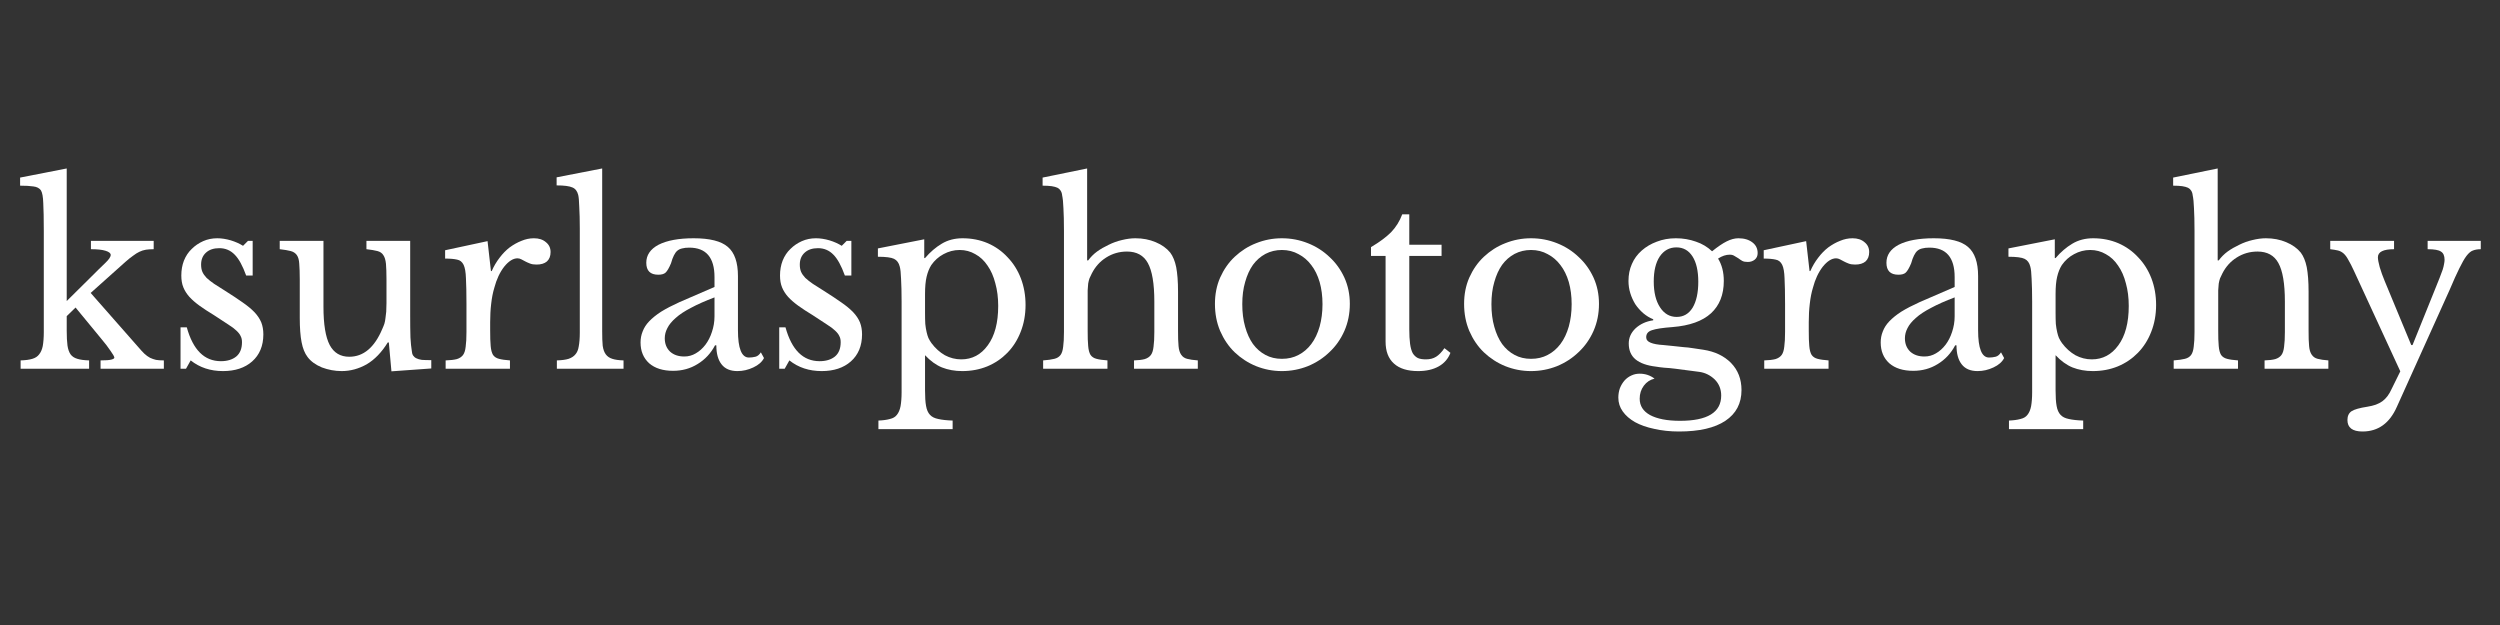 <svg xmlns="http://www.w3.org/2000/svg" xmlns:xlink="http://www.w3.org/1999/xlink" width="200" zoomAndPan="magnify" viewBox="0 0 150 37.5" height="50" preserveAspectRatio="xMidYMid meet" version="1.0"><rect x="0" y="0" width="150" height="37.5" fill="#333333" stroke="none"/><defs><g/></defs><g fill="#ffffff" fill-opacity="1"><g transform="translate(0.987, 22.124)"><g><path d="M 5.047 -0.5 C 5.359 -0.5 5.57 -0.516 5.688 -0.547 C 5.812 -0.578 5.875 -0.617 5.875 -0.672 C 5.863 -0.742 5.785 -0.879 5.641 -1.078 C 5.504 -1.285 5.316 -1.531 5.078 -1.812 L 3.547 -3.672 L 3.016 -3.156 L 3.016 -2.297 C 3.016 -1.922 3.031 -1.617 3.062 -1.391 C 3.094 -1.172 3.156 -0.992 3.25 -0.859 C 3.344 -0.734 3.477 -0.645 3.656 -0.594 C 3.832 -0.539 4.066 -0.508 4.359 -0.5 L 4.359 0 L 0.25 0 L 0.25 -0.5 C 0.539 -0.508 0.773 -0.539 0.953 -0.594 C 1.129 -0.645 1.266 -0.734 1.359 -0.859 C 1.461 -0.984 1.535 -1.148 1.578 -1.359 C 1.617 -1.578 1.641 -1.859 1.641 -2.203 L 1.641 -8.266 C 1.641 -9.004 1.629 -9.562 1.609 -9.938 C 1.598 -10.312 1.551 -10.566 1.469 -10.703 C 1.375 -10.836 1.223 -10.914 1.016 -10.938 C 0.816 -10.969 0.551 -10.984 0.219 -10.984 L 0.219 -11.469 L 3.016 -12.016 L 3.016 -4.062 L 4.359 -5.391 C 4.797 -5.828 5.117 -6.145 5.328 -6.344 C 5.547 -6.551 5.656 -6.711 5.656 -6.828 C 5.656 -6.93 5.551 -7.016 5.344 -7.078 C 5.145 -7.141 4.852 -7.172 4.469 -7.172 L 4.469 -7.672 L 8.234 -7.672 L 8.234 -7.172 C 8.055 -7.172 7.898 -7.16 7.766 -7.141 C 7.629 -7.117 7.5 -7.078 7.375 -7.016 C 7.258 -6.961 7.133 -6.883 7 -6.781 C 6.863 -6.688 6.707 -6.562 6.531 -6.406 L 4.453 -4.547 L 7.312 -1.297 C 7.445 -1.141 7.566 -1.008 7.672 -0.906 C 7.785 -0.801 7.898 -0.719 8.016 -0.656 C 8.129 -0.602 8.25 -0.562 8.375 -0.531 C 8.508 -0.508 8.664 -0.5 8.844 -0.5 L 8.844 0 L 5.047 0 Z M 5.047 -0.5 "/></g></g></g><g fill="#ffffff" fill-opacity="1"><g transform="translate(9.91, 22.124)"><g><path d="M 1.25 0 L 0.922 0 L 0.922 -2.484 L 1.297 -2.484 C 1.672 -1.129 2.352 -0.453 3.344 -0.453 C 3.727 -0.453 4.035 -0.547 4.266 -0.734 C 4.492 -0.922 4.609 -1.207 4.609 -1.594 C 4.609 -1.738 4.582 -1.859 4.531 -1.953 C 4.488 -2.055 4.406 -2.164 4.281 -2.281 C 4.164 -2.395 4 -2.52 3.781 -2.656 C 3.57 -2.801 3.285 -2.988 2.922 -3.219 C 2.598 -3.414 2.312 -3.602 2.062 -3.781 C 1.82 -3.957 1.617 -4.133 1.453 -4.312 C 1.297 -4.488 1.176 -4.676 1.094 -4.875 C 1.008 -5.082 0.969 -5.32 0.969 -5.594 C 0.969 -5.914 1.02 -6.211 1.125 -6.484 C 1.238 -6.766 1.395 -7 1.594 -7.188 C 1.789 -7.383 2.02 -7.539 2.281 -7.656 C 2.539 -7.77 2.82 -7.828 3.125 -7.828 C 3.383 -7.828 3.656 -7.785 3.938 -7.703 C 4.219 -7.617 4.461 -7.508 4.672 -7.375 L 4.969 -7.672 L 5.25 -7.672 L 5.25 -5.594 L 4.859 -5.594 C 4.648 -6.176 4.422 -6.594 4.172 -6.844 C 3.922 -7.102 3.613 -7.234 3.25 -7.234 C 2.914 -7.234 2.648 -7.145 2.453 -6.969 C 2.254 -6.789 2.156 -6.551 2.156 -6.25 C 2.156 -6.082 2.18 -5.938 2.234 -5.812 C 2.285 -5.695 2.367 -5.578 2.484 -5.453 C 2.609 -5.336 2.758 -5.219 2.938 -5.094 C 3.113 -4.977 3.328 -4.844 3.578 -4.688 C 3.992 -4.426 4.348 -4.191 4.641 -3.984 C 4.93 -3.785 5.172 -3.586 5.359 -3.391 C 5.547 -3.191 5.68 -2.988 5.766 -2.781 C 5.848 -2.57 5.891 -2.332 5.891 -2.062 C 5.891 -1.375 5.664 -0.832 5.219 -0.438 C 4.781 -0.051 4.195 0.141 3.469 0.141 C 2.719 0.141 2.07 -0.07 1.531 -0.5 Z M 1.25 0 "/></g></g></g><g fill="#ffffff" fill-opacity="1"><g transform="translate(16.486, 22.124)"><g><path d="M 6.703 -5.359 C 6.703 -5.754 6.691 -6.066 6.672 -6.297 C 6.648 -6.523 6.598 -6.695 6.516 -6.812 C 6.441 -6.938 6.32 -7.02 6.156 -7.062 C 6 -7.102 5.781 -7.141 5.5 -7.172 L 5.5 -7.672 L 8.125 -7.672 L 8.125 -3.234 C 8.125 -2.68 8.129 -2.227 8.141 -1.875 C 8.16 -1.531 8.188 -1.27 8.219 -1.094 C 8.227 -0.969 8.254 -0.867 8.297 -0.797 C 8.348 -0.723 8.414 -0.664 8.5 -0.625 C 8.582 -0.582 8.691 -0.551 8.828 -0.531 C 8.973 -0.52 9.16 -0.516 9.391 -0.516 L 9.391 -0.016 L 7 0.156 L 6.844 -1.578 L 6.781 -1.578 C 6.414 -0.984 5.992 -0.547 5.516 -0.266 C 5.035 0.004 4.535 0.141 4.016 0.141 C 3.609 0.141 3.211 0.066 2.828 -0.078 C 2.453 -0.234 2.164 -0.441 1.969 -0.703 C 1.801 -0.922 1.68 -1.219 1.609 -1.594 C 1.535 -1.969 1.5 -2.457 1.5 -3.062 L 1.5 -5.359 C 1.5 -5.754 1.488 -6.066 1.469 -6.297 C 1.457 -6.523 1.41 -6.695 1.328 -6.812 C 1.242 -6.938 1.117 -7.02 0.953 -7.062 C 0.797 -7.102 0.578 -7.141 0.297 -7.172 L 0.297 -7.672 L 2.922 -7.672 L 2.922 -3.719 C 2.922 -2.664 3.047 -1.898 3.297 -1.422 C 3.547 -0.953 3.938 -0.719 4.469 -0.719 C 5.32 -0.719 5.984 -1.273 6.453 -2.391 C 6.504 -2.504 6.547 -2.609 6.578 -2.703 C 6.609 -2.805 6.629 -2.914 6.641 -3.031 C 6.66 -3.145 6.676 -3.273 6.688 -3.422 C 6.695 -3.566 6.703 -3.738 6.703 -3.938 Z M 6.703 -5.359 "/></g></g></g><g fill="#ffffff" fill-opacity="1"><g transform="translate(26.191, 22.124)"><g><path d="M 3.219 -2.297 C 3.219 -1.898 3.227 -1.586 3.25 -1.359 C 3.27 -1.129 3.316 -0.953 3.391 -0.828 C 3.473 -0.711 3.594 -0.633 3.75 -0.594 C 3.906 -0.551 4.125 -0.52 4.406 -0.5 L 4.406 0 L 0.547 0 L 0.547 -0.5 C 0.828 -0.508 1.051 -0.535 1.219 -0.578 C 1.383 -0.629 1.508 -0.711 1.594 -0.828 C 1.676 -0.941 1.727 -1.109 1.75 -1.328 C 1.781 -1.547 1.797 -1.836 1.797 -2.203 L 1.797 -3.891 C 1.797 -4.547 1.785 -5.055 1.766 -5.422 C 1.754 -5.797 1.707 -6.066 1.625 -6.234 C 1.539 -6.41 1.41 -6.516 1.234 -6.547 C 1.066 -6.586 0.828 -6.609 0.516 -6.609 L 0.516 -7.109 L 3.062 -7.656 L 3.266 -5.859 L 3.312 -5.859 C 3.438 -6.148 3.594 -6.414 3.781 -6.656 C 3.969 -6.906 4.172 -7.113 4.391 -7.281 C 4.617 -7.445 4.852 -7.578 5.094 -7.672 C 5.332 -7.773 5.582 -7.828 5.844 -7.828 C 6.145 -7.828 6.383 -7.75 6.562 -7.594 C 6.75 -7.445 6.844 -7.25 6.844 -7 C 6.844 -6.758 6.77 -6.57 6.625 -6.438 C 6.477 -6.312 6.27 -6.25 6 -6.25 C 5.844 -6.25 5.711 -6.27 5.609 -6.312 C 5.504 -6.352 5.41 -6.395 5.328 -6.438 C 5.242 -6.477 5.164 -6.52 5.094 -6.562 C 5.02 -6.602 4.941 -6.625 4.859 -6.625 C 4.598 -6.625 4.332 -6.457 4.062 -6.125 C 3.801 -5.789 3.602 -5.367 3.469 -4.859 C 3.383 -4.578 3.32 -4.258 3.281 -3.906 C 3.238 -3.551 3.219 -3.18 3.219 -2.797 Z M 3.219 -2.297 "/></g></g></g><g fill="#ffffff" fill-opacity="1"><g transform="translate(33.1, 22.124)"><g><path d="M 3.031 -2.266 C 3.031 -1.891 3.039 -1.594 3.062 -1.375 C 3.094 -1.156 3.156 -0.984 3.25 -0.859 C 3.344 -0.734 3.473 -0.645 3.641 -0.594 C 3.805 -0.539 4.031 -0.508 4.312 -0.5 L 4.312 0 L 0.312 0 L 0.312 -0.5 C 0.602 -0.508 0.836 -0.539 1.016 -0.594 C 1.191 -0.656 1.328 -0.742 1.422 -0.859 C 1.523 -0.973 1.594 -1.133 1.625 -1.344 C 1.664 -1.551 1.688 -1.82 1.688 -2.156 L 1.688 -8.406 C 1.688 -8.926 1.676 -9.359 1.656 -9.703 C 1.645 -10.055 1.625 -10.297 1.594 -10.422 C 1.539 -10.648 1.426 -10.801 1.25 -10.875 C 1.07 -10.957 0.754 -11 0.297 -11 L 0.297 -11.484 L 3.031 -12.016 Z M 3.031 -2.266 "/></g></g></g><g fill="#ffffff" fill-opacity="1"><g transform="translate(37.808, 22.124)"><g><path d="M 5.062 -4.281 C 4.508 -4.07 4.039 -3.863 3.656 -3.656 C 3.27 -3.457 2.961 -3.254 2.734 -3.047 C 2.504 -2.848 2.336 -2.645 2.234 -2.438 C 2.129 -2.238 2.078 -2.035 2.078 -1.828 C 2.078 -1.504 2.18 -1.238 2.391 -1.031 C 2.609 -0.832 2.895 -0.734 3.25 -0.734 C 3.5 -0.734 3.727 -0.797 3.938 -0.922 C 4.156 -1.047 4.348 -1.219 4.516 -1.438 C 4.68 -1.656 4.812 -1.91 4.906 -2.203 C 5.008 -2.504 5.062 -2.816 5.062 -3.141 Z M 5.062 -4.906 L 5.062 -5.5 C 5.062 -6.676 4.555 -7.266 3.547 -7.266 C 3.379 -7.266 3.238 -7.25 3.125 -7.219 C 3.008 -7.195 2.91 -7.148 2.828 -7.078 C 2.754 -7.016 2.688 -6.922 2.625 -6.797 C 2.562 -6.672 2.504 -6.516 2.453 -6.328 C 2.336 -6.047 2.227 -5.859 2.125 -5.766 C 2.031 -5.68 1.883 -5.641 1.688 -5.641 C 1.207 -5.641 0.969 -5.879 0.969 -6.359 C 0.969 -6.816 1.211 -7.176 1.703 -7.438 C 2.203 -7.695 2.906 -7.828 3.812 -7.828 C 4.781 -7.828 5.461 -7.656 5.859 -7.312 C 6.266 -6.969 6.469 -6.383 6.469 -5.562 L 6.469 -2.312 C 6.469 -1.219 6.688 -0.672 7.125 -0.672 C 7.258 -0.672 7.391 -0.688 7.516 -0.719 C 7.641 -0.75 7.75 -0.836 7.844 -0.984 L 8.031 -0.641 C 7.914 -0.41 7.703 -0.223 7.391 -0.078 C 7.086 0.066 6.77 0.141 6.438 0.141 C 6.008 0.141 5.691 0.004 5.484 -0.266 C 5.273 -0.535 5.172 -0.914 5.172 -1.406 L 5.094 -1.406 C 4.844 -0.926 4.492 -0.551 4.047 -0.281 C 3.609 -0.008 3.117 0.125 2.578 0.125 C 1.973 0.125 1.492 -0.023 1.141 -0.328 C 0.797 -0.641 0.625 -1.055 0.625 -1.578 C 0.625 -1.805 0.664 -2.023 0.75 -2.234 C 0.832 -2.453 0.961 -2.656 1.141 -2.844 C 1.328 -3.039 1.566 -3.234 1.859 -3.422 C 2.16 -3.609 2.531 -3.801 2.969 -4 Z M 5.062 -4.906 "/></g></g></g><g fill="#ffffff" fill-opacity="1"><g transform="translate(45.832, 22.124)"><g><path d="M 1.25 0 L 0.922 0 L 0.922 -2.484 L 1.297 -2.484 C 1.672 -1.129 2.352 -0.453 3.344 -0.453 C 3.727 -0.453 4.035 -0.547 4.266 -0.734 C 4.492 -0.922 4.609 -1.207 4.609 -1.594 C 4.609 -1.738 4.582 -1.859 4.531 -1.953 C 4.488 -2.055 4.406 -2.164 4.281 -2.281 C 4.164 -2.395 4 -2.52 3.781 -2.656 C 3.57 -2.801 3.285 -2.988 2.922 -3.219 C 2.598 -3.414 2.312 -3.602 2.062 -3.781 C 1.82 -3.957 1.617 -4.133 1.453 -4.312 C 1.297 -4.488 1.176 -4.676 1.094 -4.875 C 1.008 -5.082 0.969 -5.32 0.969 -5.594 C 0.969 -5.914 1.02 -6.211 1.125 -6.484 C 1.238 -6.766 1.395 -7 1.594 -7.188 C 1.789 -7.383 2.02 -7.539 2.281 -7.656 C 2.539 -7.77 2.82 -7.828 3.125 -7.828 C 3.383 -7.828 3.656 -7.785 3.938 -7.703 C 4.219 -7.617 4.461 -7.508 4.672 -7.375 L 4.969 -7.672 L 5.25 -7.672 L 5.25 -5.594 L 4.859 -5.594 C 4.648 -6.176 4.422 -6.594 4.172 -6.844 C 3.922 -7.102 3.613 -7.234 3.25 -7.234 C 2.914 -7.234 2.648 -7.145 2.453 -6.969 C 2.254 -6.789 2.156 -6.551 2.156 -6.25 C 2.156 -6.082 2.18 -5.938 2.234 -5.812 C 2.285 -5.695 2.367 -5.578 2.484 -5.453 C 2.609 -5.336 2.758 -5.219 2.938 -5.094 C 3.113 -4.977 3.328 -4.844 3.578 -4.688 C 3.992 -4.426 4.348 -4.191 4.641 -3.984 C 4.93 -3.785 5.172 -3.586 5.359 -3.391 C 5.547 -3.191 5.68 -2.988 5.766 -2.781 C 5.848 -2.57 5.891 -2.332 5.891 -2.062 C 5.891 -1.375 5.664 -0.832 5.219 -0.438 C 4.781 -0.051 4.195 0.141 3.469 0.141 C 2.719 0.141 2.07 -0.07 1.531 -0.5 Z M 1.25 0 "/></g></g></g><g fill="#ffffff" fill-opacity="1"><g transform="translate(52.408, 22.124)"><g><path d="M 3.047 -6.641 L 3.094 -6.641 C 3.406 -7.004 3.738 -7.289 4.094 -7.5 C 4.457 -7.719 4.875 -7.828 5.344 -7.828 C 5.895 -7.828 6.398 -7.727 6.859 -7.531 C 7.316 -7.332 7.711 -7.051 8.047 -6.688 C 8.391 -6.332 8.656 -5.91 8.844 -5.422 C 9.031 -4.93 9.125 -4.398 9.125 -3.828 C 9.125 -3.234 9.023 -2.691 8.828 -2.203 C 8.641 -1.723 8.375 -1.305 8.031 -0.953 C 7.695 -0.609 7.297 -0.336 6.828 -0.141 C 6.367 0.047 5.867 0.141 5.328 0.141 C 4.879 0.141 4.473 0.066 4.109 -0.078 C 3.754 -0.223 3.414 -0.469 3.094 -0.812 L 3.094 1.297 C 3.094 1.691 3.113 2.004 3.156 2.234 C 3.195 2.461 3.273 2.641 3.391 2.766 C 3.504 2.891 3.672 2.973 3.891 3.016 C 4.109 3.066 4.395 3.098 4.75 3.109 L 4.75 3.625 L 0.297 3.625 L 0.297 3.109 C 0.578 3.098 0.805 3.066 0.984 3.016 C 1.172 2.973 1.312 2.891 1.406 2.766 C 1.508 2.641 1.582 2.469 1.625 2.25 C 1.664 2.031 1.688 1.75 1.688 1.406 L 1.688 -4.016 C 1.688 -4.578 1.676 -5.035 1.656 -5.391 C 1.645 -5.742 1.617 -5.988 1.578 -6.125 C 1.523 -6.352 1.41 -6.508 1.234 -6.594 C 1.066 -6.676 0.742 -6.719 0.266 -6.719 L 0.266 -7.219 L 3.047 -7.766 Z M 3.469 -6.219 C 3.344 -6.02 3.25 -5.785 3.188 -5.516 C 3.125 -5.254 3.094 -4.91 3.094 -4.484 L 3.094 -3.359 C 3.094 -3.098 3.098 -2.875 3.109 -2.688 C 3.129 -2.5 3.156 -2.336 3.188 -2.203 C 3.219 -2.066 3.254 -1.945 3.297 -1.844 C 3.348 -1.738 3.41 -1.633 3.484 -1.531 C 3.711 -1.227 3.977 -0.988 4.281 -0.812 C 4.594 -0.645 4.922 -0.562 5.266 -0.562 C 5.922 -0.562 6.453 -0.844 6.859 -1.406 C 7.273 -1.969 7.484 -2.754 7.484 -3.766 C 7.484 -4.266 7.426 -4.719 7.312 -5.125 C 7.207 -5.539 7.051 -5.895 6.844 -6.188 C 6.645 -6.488 6.398 -6.719 6.109 -6.875 C 5.828 -7.039 5.516 -7.125 5.172 -7.125 C 4.828 -7.125 4.504 -7.039 4.203 -6.875 C 3.91 -6.719 3.664 -6.5 3.469 -6.219 Z M 3.469 -6.219 "/></g></g></g><g fill="#ffffff" fill-opacity="1"><g transform="translate(62.244, 22.124)"><g><path d="M 3.016 -2.297 C 3.016 -1.898 3.023 -1.586 3.047 -1.359 C 3.066 -1.129 3.113 -0.953 3.188 -0.828 C 3.27 -0.711 3.391 -0.633 3.547 -0.594 C 3.703 -0.551 3.922 -0.52 4.203 -0.5 L 4.203 0 L 0.344 0 L 0.344 -0.5 C 0.625 -0.52 0.848 -0.551 1.016 -0.594 C 1.18 -0.633 1.305 -0.711 1.391 -0.828 C 1.473 -0.941 1.523 -1.109 1.547 -1.328 C 1.578 -1.547 1.594 -1.836 1.594 -2.203 L 1.594 -8.266 C 1.594 -8.836 1.582 -9.289 1.562 -9.625 C 1.551 -9.969 1.523 -10.227 1.484 -10.406 C 1.473 -10.52 1.441 -10.613 1.391 -10.688 C 1.348 -10.758 1.285 -10.816 1.203 -10.859 C 1.117 -10.898 1.004 -10.93 0.859 -10.953 C 0.711 -10.973 0.531 -10.984 0.312 -10.984 L 0.312 -11.469 L 2.984 -12.016 L 2.984 -6.5 L 3.047 -6.5 C 3.191 -6.695 3.367 -6.875 3.578 -7.031 C 3.797 -7.188 4.031 -7.32 4.281 -7.438 C 4.531 -7.562 4.789 -7.656 5.062 -7.719 C 5.344 -7.789 5.613 -7.828 5.875 -7.828 C 6.32 -7.828 6.727 -7.75 7.094 -7.594 C 7.469 -7.438 7.758 -7.227 7.969 -6.969 C 8.133 -6.75 8.254 -6.457 8.328 -6.094 C 8.398 -5.727 8.438 -5.238 8.438 -4.625 L 8.438 -2.297 C 8.438 -1.898 8.445 -1.586 8.469 -1.359 C 8.488 -1.141 8.539 -0.969 8.625 -0.844 C 8.707 -0.719 8.828 -0.633 8.984 -0.594 C 9.141 -0.551 9.352 -0.52 9.625 -0.5 L 9.625 0 L 5.797 0 L 5.797 -0.5 C 6.066 -0.508 6.281 -0.535 6.438 -0.578 C 6.602 -0.629 6.727 -0.711 6.812 -0.828 C 6.895 -0.941 6.945 -1.109 6.969 -1.328 C 7 -1.547 7.016 -1.836 7.016 -2.203 L 7.016 -4.031 C 7.016 -5.113 6.883 -5.883 6.625 -6.344 C 6.375 -6.801 5.957 -7.031 5.375 -7.031 C 4.914 -7.031 4.5 -6.91 4.125 -6.672 C 3.758 -6.441 3.473 -6.125 3.266 -5.719 C 3.211 -5.613 3.164 -5.516 3.125 -5.422 C 3.094 -5.328 3.066 -5.223 3.047 -5.109 C 3.035 -4.992 3.023 -4.859 3.016 -4.703 C 3.016 -4.555 3.016 -4.375 3.016 -4.156 Z M 3.016 -2.297 "/></g></g></g><g fill="#ffffff" fill-opacity="1"><g transform="translate(72.209, 22.124)"><g><path d="M 4.703 -7.828 C 5.254 -7.828 5.773 -7.727 6.266 -7.531 C 6.766 -7.332 7.195 -7.055 7.562 -6.703 C 7.938 -6.359 8.234 -5.945 8.453 -5.469 C 8.672 -4.988 8.781 -4.461 8.781 -3.891 C 8.781 -3.305 8.672 -2.766 8.453 -2.266 C 8.234 -1.773 7.938 -1.352 7.562 -1 C 7.195 -0.645 6.766 -0.363 6.266 -0.156 C 5.773 0.039 5.254 0.141 4.703 0.141 C 4.16 0.141 3.645 0.039 3.156 -0.156 C 2.676 -0.352 2.25 -0.629 1.875 -0.984 C 1.508 -1.336 1.219 -1.766 1 -2.266 C 0.789 -2.766 0.688 -3.305 0.688 -3.891 C 0.688 -4.461 0.789 -4.988 1 -5.469 C 1.219 -5.957 1.508 -6.375 1.875 -6.719 C 2.25 -7.07 2.676 -7.344 3.156 -7.531 C 3.645 -7.727 4.16 -7.828 4.703 -7.828 Z M 4.703 -7.125 C 4.348 -7.125 4.02 -7.047 3.719 -6.891 C 3.426 -6.734 3.176 -6.516 2.969 -6.234 C 2.77 -5.953 2.613 -5.609 2.5 -5.203 C 2.383 -4.805 2.328 -4.363 2.328 -3.875 C 2.328 -3.375 2.383 -2.922 2.5 -2.516 C 2.613 -2.109 2.77 -1.766 2.969 -1.484 C 3.176 -1.203 3.426 -0.984 3.719 -0.828 C 4.008 -0.672 4.336 -0.594 4.703 -0.594 C 5.078 -0.594 5.41 -0.672 5.703 -0.828 C 6.004 -0.984 6.258 -1.203 6.469 -1.484 C 6.688 -1.773 6.852 -2.125 6.969 -2.531 C 7.082 -2.938 7.141 -3.383 7.141 -3.875 C 7.141 -4.363 7.082 -4.805 6.969 -5.203 C 6.852 -5.598 6.688 -5.938 6.469 -6.219 C 6.258 -6.5 6.004 -6.719 5.703 -6.875 C 5.41 -7.039 5.078 -7.125 4.703 -7.125 Z M 4.703 -7.125 "/></g></g></g><g fill="#ffffff" fill-opacity="1"><g transform="translate(81.682, 22.124)"><g><path d="M 0.578 -6.766 L 0.578 -7.297 C 1.086 -7.598 1.488 -7.895 1.781 -8.188 C 2.07 -8.488 2.297 -8.848 2.453 -9.266 L 2.875 -9.266 L 2.875 -7.438 L 4.812 -7.438 L 4.812 -6.766 L 2.875 -6.766 L 2.875 -2.359 C 2.875 -2.023 2.891 -1.738 2.922 -1.5 C 2.953 -1.27 3.004 -1.082 3.078 -0.938 C 3.16 -0.801 3.266 -0.703 3.391 -0.641 C 3.516 -0.586 3.676 -0.562 3.875 -0.562 C 4.113 -0.562 4.316 -0.613 4.484 -0.719 C 4.648 -0.82 4.816 -0.992 4.984 -1.234 L 5.344 -0.953 C 5.207 -0.598 4.973 -0.328 4.641 -0.141 C 4.305 0.047 3.895 0.141 3.406 0.141 C 2.77 0.141 2.285 -0.008 1.953 -0.312 C 1.617 -0.613 1.453 -1.051 1.453 -1.625 L 1.453 -6.766 Z M 0.578 -6.766 "/></g></g></g><g fill="#ffffff" fill-opacity="1"><g transform="translate(87.158, 22.124)"><g><path d="M 4.703 -7.828 C 5.254 -7.828 5.773 -7.727 6.266 -7.531 C 6.766 -7.332 7.195 -7.055 7.562 -6.703 C 7.938 -6.359 8.234 -5.945 8.453 -5.469 C 8.672 -4.988 8.781 -4.461 8.781 -3.891 C 8.781 -3.305 8.672 -2.766 8.453 -2.266 C 8.234 -1.773 7.938 -1.352 7.562 -1 C 7.195 -0.645 6.766 -0.363 6.266 -0.156 C 5.773 0.039 5.254 0.141 4.703 0.141 C 4.16 0.141 3.645 0.039 3.156 -0.156 C 2.676 -0.352 2.25 -0.629 1.875 -0.984 C 1.508 -1.336 1.219 -1.766 1 -2.266 C 0.789 -2.766 0.688 -3.305 0.688 -3.891 C 0.688 -4.461 0.789 -4.988 1 -5.469 C 1.219 -5.957 1.508 -6.375 1.875 -6.719 C 2.25 -7.07 2.676 -7.344 3.156 -7.531 C 3.645 -7.727 4.16 -7.828 4.703 -7.828 Z M 4.703 -7.125 C 4.348 -7.125 4.02 -7.047 3.719 -6.891 C 3.426 -6.734 3.176 -6.516 2.969 -6.234 C 2.77 -5.953 2.613 -5.609 2.5 -5.203 C 2.383 -4.805 2.328 -4.363 2.328 -3.875 C 2.328 -3.375 2.383 -2.922 2.5 -2.516 C 2.613 -2.109 2.77 -1.766 2.969 -1.484 C 3.176 -1.203 3.426 -0.984 3.719 -0.828 C 4.008 -0.672 4.336 -0.594 4.703 -0.594 C 5.078 -0.594 5.41 -0.672 5.703 -0.828 C 6.004 -0.984 6.258 -1.203 6.469 -1.484 C 6.688 -1.773 6.852 -2.125 6.969 -2.531 C 7.082 -2.938 7.141 -3.383 7.141 -3.875 C 7.141 -4.363 7.082 -4.805 6.969 -5.203 C 6.852 -5.598 6.688 -5.938 6.469 -6.219 C 6.258 -6.5 6.004 -6.719 5.703 -6.875 C 5.41 -7.039 5.078 -7.125 4.703 -7.125 Z M 4.703 -7.125 "/></g></g></g><g fill="#ffffff" fill-opacity="1"><g transform="translate(96.631, 22.124)"><g><path d="M 3.969 -3.109 C 4.375 -3.109 4.691 -3.289 4.922 -3.656 C 5.148 -4.031 5.266 -4.551 5.266 -5.219 C 5.266 -5.875 5.148 -6.379 4.922 -6.734 C 4.691 -7.098 4.367 -7.281 3.953 -7.281 C 3.535 -7.281 3.203 -7.098 2.953 -6.734 C 2.711 -6.367 2.594 -5.867 2.594 -5.234 C 2.594 -4.586 2.719 -4.07 2.969 -3.688 C 3.219 -3.301 3.551 -3.109 3.969 -3.109 Z M 3.172 -1.422 C 3.398 -1.398 3.609 -1.379 3.797 -1.359 C 3.992 -1.336 4.188 -1.316 4.375 -1.297 C 4.562 -1.285 4.75 -1.266 4.938 -1.234 C 5.133 -1.203 5.344 -1.172 5.562 -1.141 C 6.258 -1.035 6.816 -0.77 7.234 -0.344 C 7.648 0.082 7.859 0.625 7.859 1.281 C 7.859 2.082 7.535 2.695 6.891 3.125 C 6.254 3.551 5.328 3.766 4.109 3.766 C 3.566 3.766 3.07 3.711 2.625 3.609 C 2.176 3.516 1.789 3.379 1.469 3.203 C 1.156 3.023 0.91 2.812 0.734 2.562 C 0.555 2.312 0.469 2.035 0.469 1.734 C 0.469 1.535 0.5 1.348 0.562 1.172 C 0.633 0.992 0.727 0.836 0.844 0.703 C 0.957 0.578 1.094 0.477 1.25 0.406 C 1.406 0.332 1.57 0.297 1.75 0.297 C 2.082 0.297 2.379 0.395 2.641 0.594 C 2.379 0.656 2.164 0.797 2 1.016 C 1.832 1.242 1.75 1.504 1.75 1.797 C 1.75 2.223 1.957 2.551 2.375 2.781 C 2.801 3.008 3.398 3.125 4.172 3.125 C 5.816 3.125 6.641 2.617 6.641 1.609 C 6.641 1.223 6.508 0.898 6.25 0.641 C 5.988 0.391 5.68 0.238 5.328 0.188 C 5.098 0.156 4.859 0.125 4.609 0.094 C 4.367 0.062 4.129 0.031 3.891 0 C 3.648 -0.031 3.426 -0.051 3.219 -0.062 C 3.02 -0.082 2.859 -0.102 2.734 -0.125 C 2.191 -0.188 1.781 -0.332 1.5 -0.562 C 1.227 -0.789 1.094 -1.109 1.094 -1.516 C 1.094 -1.859 1.227 -2.16 1.5 -2.422 C 1.781 -2.68 2.133 -2.844 2.562 -2.906 L 2.562 -2.969 C 2.352 -3.051 2.156 -3.172 1.969 -3.328 C 1.781 -3.492 1.617 -3.676 1.484 -3.875 C 1.359 -4.082 1.258 -4.301 1.188 -4.531 C 1.113 -4.77 1.078 -5.016 1.078 -5.266 C 1.078 -5.641 1.145 -5.977 1.281 -6.281 C 1.414 -6.594 1.613 -6.863 1.875 -7.094 C 2.133 -7.32 2.438 -7.5 2.781 -7.625 C 3.125 -7.758 3.504 -7.828 3.922 -7.828 C 4.348 -7.828 4.75 -7.758 5.125 -7.625 C 5.5 -7.5 5.82 -7.305 6.094 -7.047 C 6.426 -7.316 6.719 -7.516 6.969 -7.641 C 7.219 -7.766 7.453 -7.828 7.672 -7.828 C 8.023 -7.828 8.305 -7.742 8.516 -7.578 C 8.723 -7.422 8.828 -7.207 8.828 -6.938 C 8.828 -6.77 8.77 -6.641 8.656 -6.547 C 8.539 -6.453 8.398 -6.406 8.234 -6.406 C 8.098 -6.406 7.988 -6.426 7.906 -6.469 C 7.82 -6.52 7.742 -6.57 7.672 -6.625 C 7.598 -6.676 7.52 -6.723 7.438 -6.766 C 7.363 -6.816 7.27 -6.844 7.156 -6.844 C 6.926 -6.844 6.691 -6.766 6.453 -6.609 C 6.68 -6.242 6.797 -5.797 6.797 -5.266 C 6.797 -4.441 6.539 -3.797 6.031 -3.328 C 5.52 -2.859 4.75 -2.582 3.719 -2.5 C 3.133 -2.457 2.723 -2.395 2.484 -2.312 C 2.254 -2.238 2.141 -2.098 2.141 -1.891 C 2.141 -1.742 2.227 -1.633 2.406 -1.562 C 2.582 -1.488 2.836 -1.441 3.172 -1.422 Z M 3.172 -1.422 "/></g></g></g><g fill="#ffffff" fill-opacity="1"><g transform="translate(105.307, 22.124)"><g><path d="M 3.219 -2.297 C 3.219 -1.898 3.227 -1.586 3.25 -1.359 C 3.27 -1.129 3.316 -0.953 3.391 -0.828 C 3.473 -0.711 3.594 -0.633 3.75 -0.594 C 3.906 -0.551 4.125 -0.52 4.406 -0.5 L 4.406 0 L 0.547 0 L 0.547 -0.5 C 0.828 -0.508 1.051 -0.535 1.219 -0.578 C 1.383 -0.629 1.508 -0.711 1.594 -0.828 C 1.676 -0.941 1.727 -1.109 1.75 -1.328 C 1.781 -1.547 1.797 -1.836 1.797 -2.203 L 1.797 -3.891 C 1.797 -4.547 1.785 -5.055 1.766 -5.422 C 1.754 -5.797 1.707 -6.066 1.625 -6.234 C 1.539 -6.41 1.41 -6.516 1.234 -6.547 C 1.066 -6.586 0.828 -6.609 0.516 -6.609 L 0.516 -7.109 L 3.062 -7.656 L 3.266 -5.859 L 3.312 -5.859 C 3.438 -6.148 3.594 -6.414 3.781 -6.656 C 3.969 -6.906 4.172 -7.113 4.391 -7.281 C 4.617 -7.445 4.852 -7.578 5.094 -7.672 C 5.332 -7.773 5.582 -7.828 5.844 -7.828 C 6.145 -7.828 6.383 -7.75 6.562 -7.594 C 6.75 -7.445 6.844 -7.25 6.844 -7 C 6.844 -6.758 6.77 -6.57 6.625 -6.438 C 6.477 -6.312 6.27 -6.25 6 -6.25 C 5.844 -6.25 5.711 -6.27 5.609 -6.312 C 5.504 -6.352 5.41 -6.395 5.328 -6.438 C 5.242 -6.477 5.164 -6.52 5.094 -6.562 C 5.02 -6.602 4.941 -6.625 4.859 -6.625 C 4.598 -6.625 4.332 -6.457 4.062 -6.125 C 3.801 -5.789 3.602 -5.367 3.469 -4.859 C 3.383 -4.578 3.32 -4.258 3.281 -3.906 C 3.238 -3.551 3.219 -3.18 3.219 -2.797 Z M 3.219 -2.297 "/></g></g></g><g fill="#ffffff" fill-opacity="1"><g transform="translate(112.217, 22.124)"><g><path d="M 5.062 -4.281 C 4.508 -4.07 4.039 -3.863 3.656 -3.656 C 3.27 -3.457 2.961 -3.254 2.734 -3.047 C 2.504 -2.848 2.336 -2.645 2.234 -2.438 C 2.129 -2.238 2.078 -2.035 2.078 -1.828 C 2.078 -1.504 2.18 -1.238 2.391 -1.031 C 2.609 -0.832 2.895 -0.734 3.25 -0.734 C 3.5 -0.734 3.727 -0.797 3.938 -0.922 C 4.156 -1.047 4.348 -1.219 4.516 -1.438 C 4.68 -1.656 4.812 -1.91 4.906 -2.203 C 5.008 -2.504 5.062 -2.816 5.062 -3.141 Z M 5.062 -4.906 L 5.062 -5.5 C 5.062 -6.676 4.555 -7.266 3.547 -7.266 C 3.379 -7.266 3.238 -7.25 3.125 -7.219 C 3.008 -7.195 2.91 -7.148 2.828 -7.078 C 2.754 -7.016 2.688 -6.922 2.625 -6.797 C 2.562 -6.672 2.504 -6.516 2.453 -6.328 C 2.336 -6.047 2.227 -5.859 2.125 -5.766 C 2.031 -5.68 1.883 -5.641 1.688 -5.641 C 1.207 -5.641 0.969 -5.879 0.969 -6.359 C 0.969 -6.816 1.211 -7.176 1.703 -7.438 C 2.203 -7.695 2.906 -7.828 3.812 -7.828 C 4.781 -7.828 5.461 -7.656 5.859 -7.312 C 6.266 -6.969 6.469 -6.383 6.469 -5.562 L 6.469 -2.312 C 6.469 -1.219 6.688 -0.672 7.125 -0.672 C 7.258 -0.672 7.391 -0.688 7.516 -0.719 C 7.641 -0.75 7.75 -0.836 7.844 -0.984 L 8.031 -0.641 C 7.914 -0.41 7.703 -0.223 7.391 -0.078 C 7.086 0.066 6.77 0.141 6.438 0.141 C 6.008 0.141 5.691 0.004 5.484 -0.266 C 5.273 -0.535 5.172 -0.914 5.172 -1.406 L 5.094 -1.406 C 4.844 -0.926 4.492 -0.551 4.047 -0.281 C 3.609 -0.008 3.117 0.125 2.578 0.125 C 1.973 0.125 1.492 -0.023 1.141 -0.328 C 0.797 -0.641 0.625 -1.055 0.625 -1.578 C 0.625 -1.805 0.664 -2.023 0.75 -2.234 C 0.832 -2.453 0.961 -2.656 1.141 -2.844 C 1.328 -3.039 1.566 -3.234 1.859 -3.422 C 2.16 -3.609 2.531 -3.801 2.969 -4 Z M 5.062 -4.906 "/></g></g></g><g fill="#ffffff" fill-opacity="1"><g transform="translate(120.241, 22.124)"><g><path d="M 3.047 -6.641 L 3.094 -6.641 C 3.406 -7.004 3.738 -7.289 4.094 -7.5 C 4.457 -7.719 4.875 -7.828 5.344 -7.828 C 5.895 -7.828 6.398 -7.727 6.859 -7.531 C 7.316 -7.332 7.711 -7.051 8.047 -6.688 C 8.391 -6.332 8.656 -5.91 8.844 -5.422 C 9.031 -4.93 9.125 -4.398 9.125 -3.828 C 9.125 -3.234 9.023 -2.691 8.828 -2.203 C 8.641 -1.723 8.375 -1.305 8.031 -0.953 C 7.695 -0.609 7.297 -0.336 6.828 -0.141 C 6.367 0.047 5.867 0.141 5.328 0.141 C 4.879 0.141 4.473 0.066 4.109 -0.078 C 3.754 -0.223 3.414 -0.469 3.094 -0.812 L 3.094 1.297 C 3.094 1.691 3.113 2.004 3.156 2.234 C 3.195 2.461 3.273 2.641 3.391 2.766 C 3.504 2.891 3.672 2.973 3.891 3.016 C 4.109 3.066 4.395 3.098 4.75 3.109 L 4.75 3.625 L 0.297 3.625 L 0.297 3.109 C 0.578 3.098 0.805 3.066 0.984 3.016 C 1.172 2.973 1.312 2.891 1.406 2.766 C 1.508 2.641 1.582 2.469 1.625 2.25 C 1.664 2.031 1.688 1.75 1.688 1.406 L 1.688 -4.016 C 1.688 -4.578 1.676 -5.035 1.656 -5.391 C 1.645 -5.742 1.617 -5.988 1.578 -6.125 C 1.523 -6.352 1.41 -6.508 1.234 -6.594 C 1.066 -6.676 0.742 -6.719 0.266 -6.719 L 0.266 -7.219 L 3.047 -7.766 Z M 3.469 -6.219 C 3.344 -6.02 3.25 -5.785 3.188 -5.516 C 3.125 -5.254 3.094 -4.91 3.094 -4.484 L 3.094 -3.359 C 3.094 -3.098 3.098 -2.875 3.109 -2.688 C 3.129 -2.5 3.156 -2.336 3.188 -2.203 C 3.219 -2.066 3.254 -1.945 3.297 -1.844 C 3.348 -1.738 3.41 -1.633 3.484 -1.531 C 3.711 -1.227 3.977 -0.988 4.281 -0.812 C 4.594 -0.645 4.922 -0.562 5.266 -0.562 C 5.922 -0.562 6.453 -0.844 6.859 -1.406 C 7.273 -1.969 7.484 -2.754 7.484 -3.766 C 7.484 -4.266 7.426 -4.719 7.312 -5.125 C 7.207 -5.539 7.051 -5.895 6.844 -6.188 C 6.645 -6.488 6.398 -6.719 6.109 -6.875 C 5.828 -7.039 5.516 -7.125 5.172 -7.125 C 4.828 -7.125 4.504 -7.039 4.203 -6.875 C 3.91 -6.719 3.664 -6.5 3.469 -6.219 Z M 3.469 -6.219 "/></g></g></g><g fill="#ffffff" fill-opacity="1"><g transform="translate(130.077, 22.124)"><g><path d="M 3.016 -2.297 C 3.016 -1.898 3.023 -1.586 3.047 -1.359 C 3.066 -1.129 3.113 -0.953 3.188 -0.828 C 3.27 -0.711 3.391 -0.633 3.547 -0.594 C 3.703 -0.551 3.922 -0.52 4.203 -0.5 L 4.203 0 L 0.344 0 L 0.344 -0.5 C 0.625 -0.52 0.848 -0.551 1.016 -0.594 C 1.18 -0.633 1.305 -0.711 1.391 -0.828 C 1.473 -0.941 1.523 -1.109 1.547 -1.328 C 1.578 -1.547 1.594 -1.836 1.594 -2.203 L 1.594 -8.266 C 1.594 -8.836 1.582 -9.289 1.562 -9.625 C 1.551 -9.969 1.523 -10.227 1.484 -10.406 C 1.473 -10.52 1.441 -10.613 1.391 -10.688 C 1.348 -10.758 1.285 -10.816 1.203 -10.859 C 1.117 -10.898 1.004 -10.93 0.859 -10.953 C 0.711 -10.973 0.531 -10.984 0.312 -10.984 L 0.312 -11.469 L 2.984 -12.016 L 2.984 -6.5 L 3.047 -6.5 C 3.191 -6.695 3.367 -6.875 3.578 -7.031 C 3.797 -7.188 4.031 -7.32 4.281 -7.438 C 4.531 -7.562 4.789 -7.656 5.062 -7.719 C 5.344 -7.789 5.613 -7.828 5.875 -7.828 C 6.32 -7.828 6.727 -7.75 7.094 -7.594 C 7.469 -7.438 7.758 -7.227 7.969 -6.969 C 8.133 -6.75 8.254 -6.457 8.328 -6.094 C 8.398 -5.727 8.438 -5.238 8.438 -4.625 L 8.438 -2.297 C 8.438 -1.898 8.445 -1.586 8.469 -1.359 C 8.488 -1.141 8.539 -0.969 8.625 -0.844 C 8.707 -0.719 8.828 -0.633 8.984 -0.594 C 9.141 -0.551 9.352 -0.52 9.625 -0.5 L 9.625 0 L 5.797 0 L 5.797 -0.5 C 6.066 -0.508 6.281 -0.535 6.438 -0.578 C 6.602 -0.629 6.727 -0.711 6.812 -0.828 C 6.895 -0.941 6.945 -1.109 6.969 -1.328 C 7 -1.547 7.016 -1.836 7.016 -2.203 L 7.016 -4.031 C 7.016 -5.113 6.883 -5.883 6.625 -6.344 C 6.375 -6.801 5.957 -7.031 5.375 -7.031 C 4.914 -7.031 4.5 -6.91 4.125 -6.672 C 3.758 -6.441 3.473 -6.125 3.266 -5.719 C 3.211 -5.613 3.164 -5.516 3.125 -5.422 C 3.094 -5.328 3.066 -5.223 3.047 -5.109 C 3.035 -4.992 3.023 -4.859 3.016 -4.703 C 3.016 -4.555 3.016 -4.375 3.016 -4.156 Z M 3.016 -2.297 "/></g></g></g><g fill="#ffffff" fill-opacity="1"><g transform="translate(139.752, 22.124)"><g><path d="M 4.062 2.281 C 3.625 3.27 2.938 3.766 2 3.766 C 1.395 3.766 1.094 3.535 1.094 3.078 C 1.094 2.836 1.176 2.66 1.344 2.547 C 1.508 2.441 1.82 2.352 2.281 2.281 C 2.477 2.25 2.648 2.207 2.797 2.156 C 2.941 2.102 3.07 2.035 3.188 1.953 C 3.301 1.867 3.406 1.766 3.5 1.641 C 3.594 1.516 3.68 1.359 3.766 1.172 L 4.266 0.156 L 1.484 -5.875 C 1.359 -6.145 1.25 -6.359 1.156 -6.516 C 1.07 -6.68 0.977 -6.812 0.875 -6.906 C 0.77 -7 0.656 -7.062 0.531 -7.094 C 0.406 -7.125 0.25 -7.148 0.062 -7.172 L 0.062 -7.672 L 3.891 -7.672 L 3.891 -7.172 C 3.242 -7.172 2.922 -7.008 2.922 -6.688 C 2.922 -6.562 2.957 -6.363 3.031 -6.094 C 3.113 -5.82 3.211 -5.547 3.328 -5.266 L 4.922 -1.422 L 5 -1.422 L 6.312 -4.672 C 6.438 -4.992 6.539 -5.254 6.625 -5.453 C 6.707 -5.66 6.77 -5.828 6.812 -5.953 C 6.852 -6.086 6.879 -6.195 6.891 -6.281 C 6.91 -6.375 6.922 -6.457 6.922 -6.531 C 6.922 -6.781 6.848 -6.945 6.703 -7.031 C 6.566 -7.125 6.301 -7.172 5.906 -7.172 L 5.906 -7.672 L 9.094 -7.672 L 9.094 -7.172 C 8.914 -7.172 8.758 -7.145 8.625 -7.094 C 8.5 -7.051 8.367 -6.941 8.234 -6.766 C 8.109 -6.598 7.969 -6.352 7.812 -6.031 C 7.656 -5.719 7.461 -5.289 7.234 -4.75 Z M 4.062 2.281 "/></g></g></g></svg>
